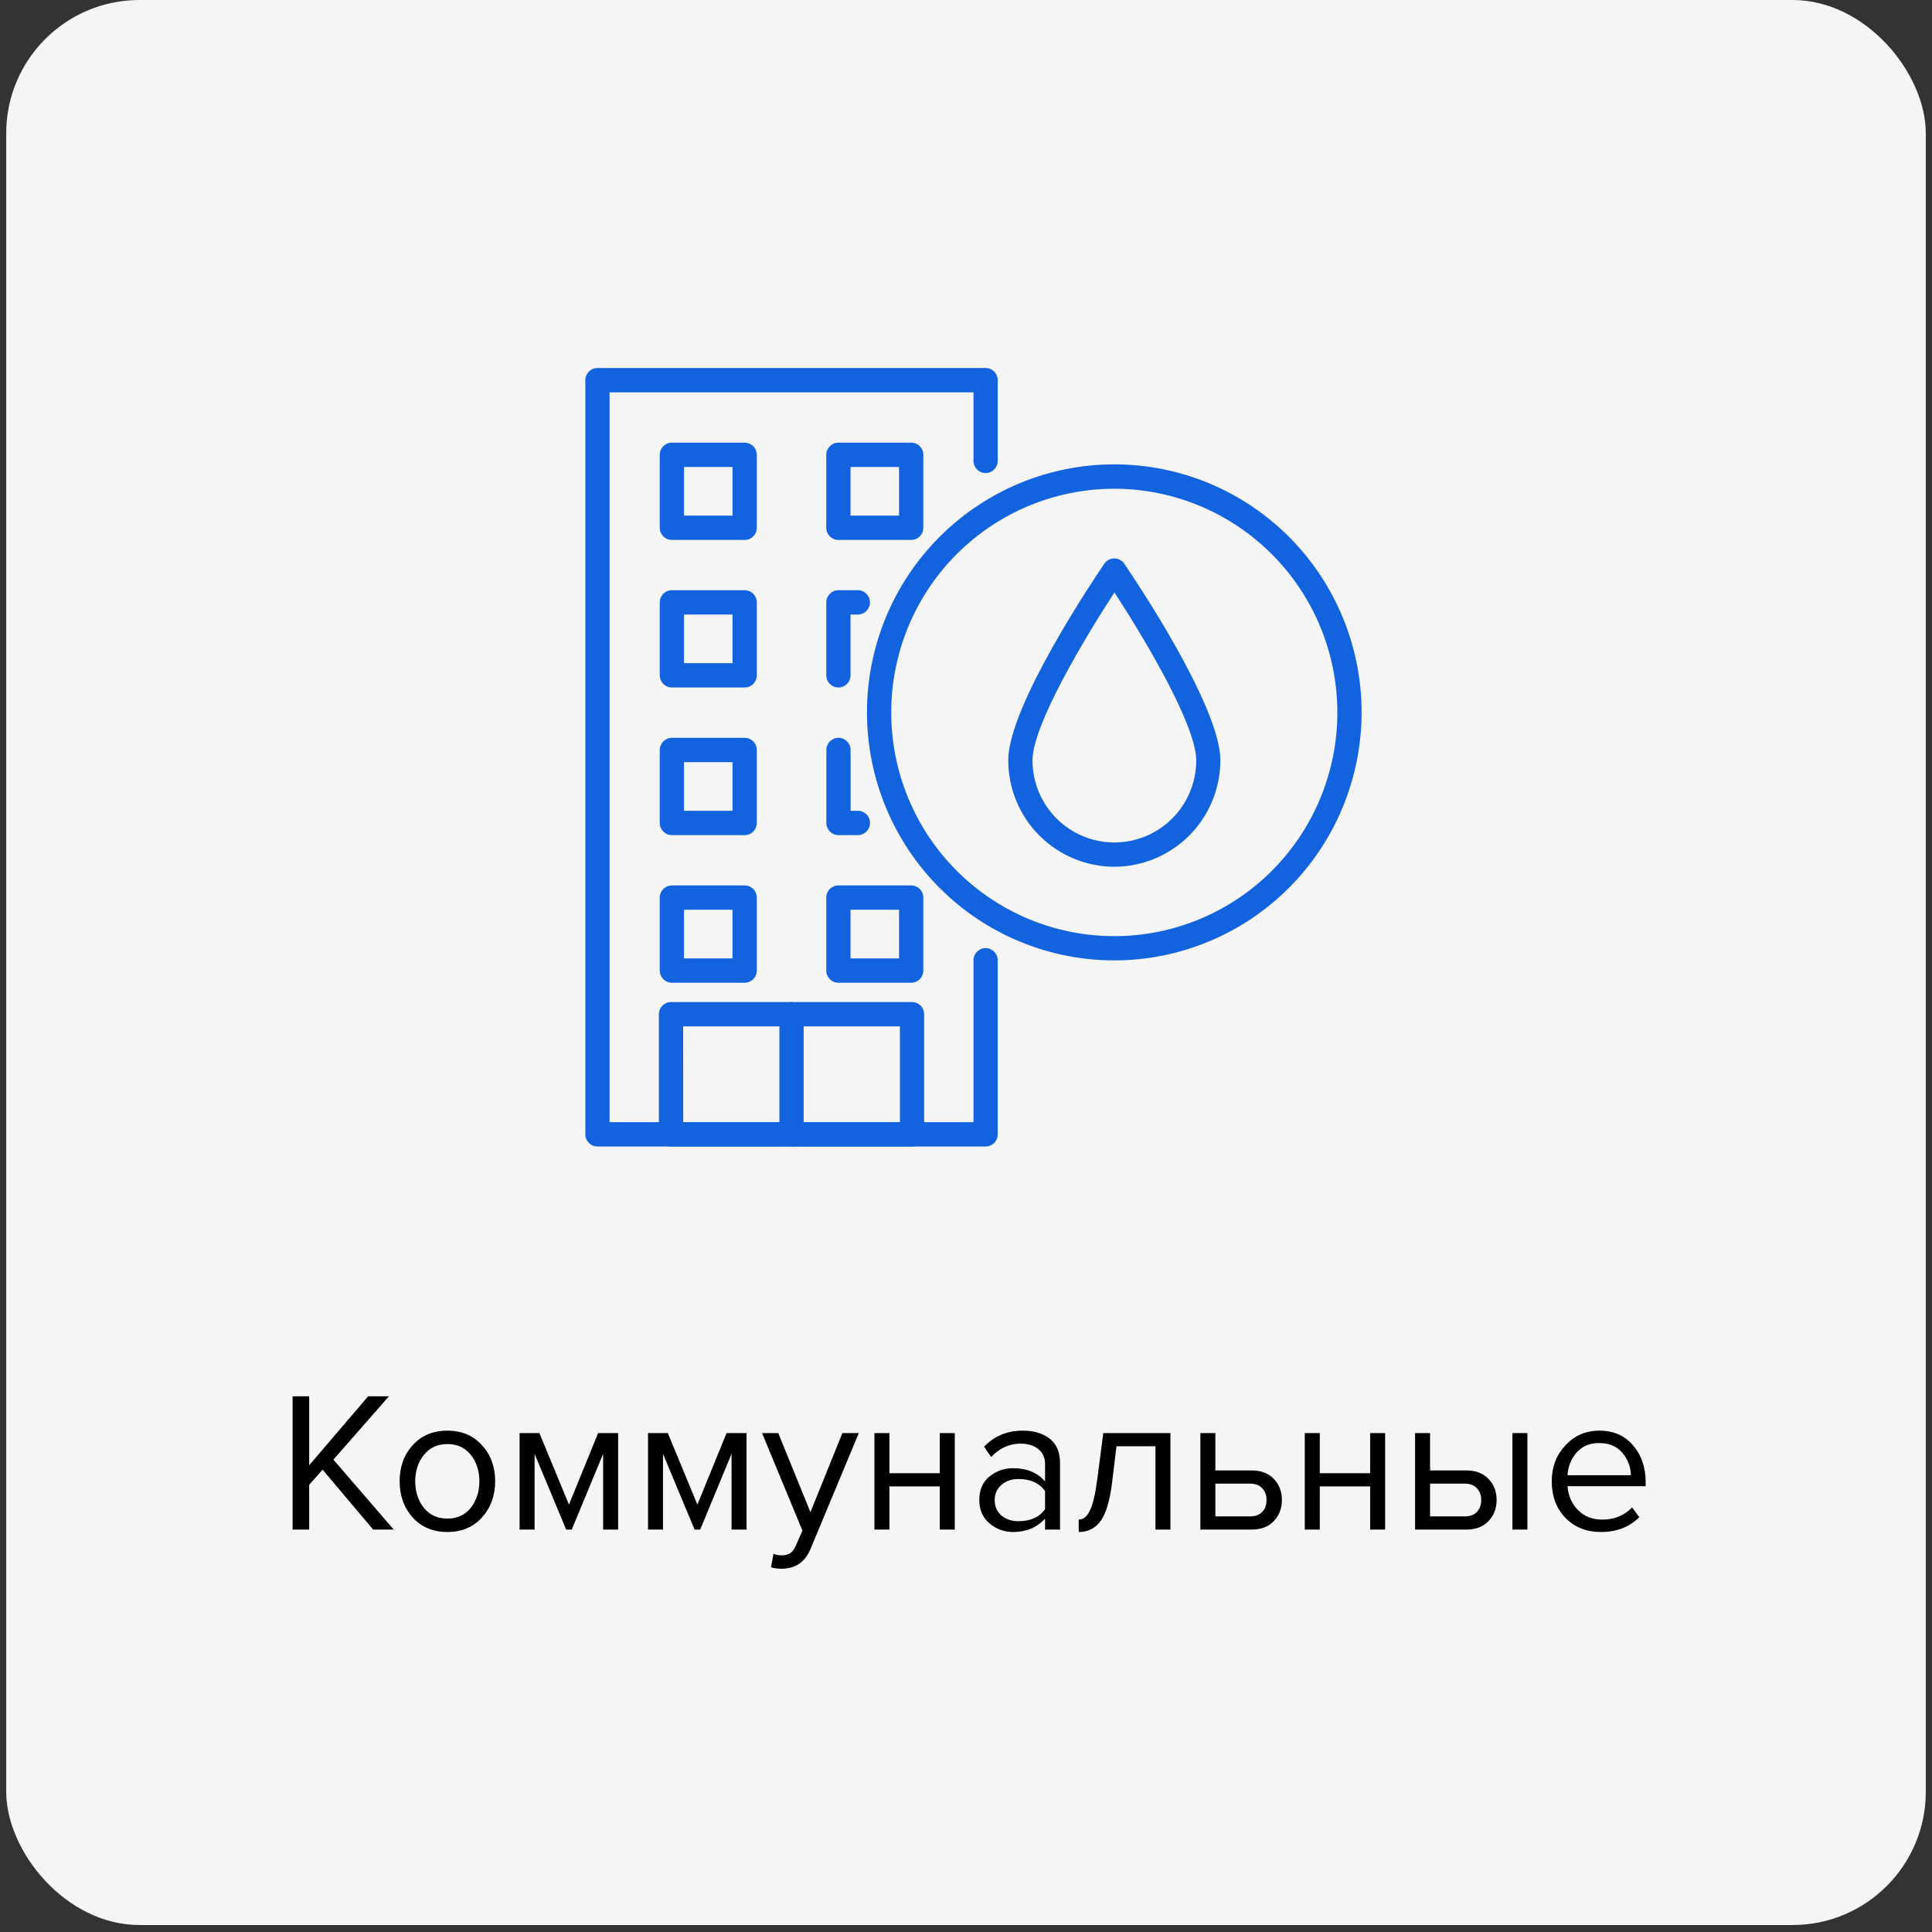 <svg width="116" height="116" viewBox="0 0 116 116" fill="none" xmlns="http://www.w3.org/2000/svg">
<rect x="0" y="0" width="116" height="116" fill="#333333" stroke="none"/>
<rect x="0.373" width="115.254" height="115.581" rx="8" fill="#F5F5F5"/>
<path d="M59.177 68.838H35.872C35.47 68.838 35.144 68.511 35.144 68.107V22.826C35.144 22.423 35.47 22.096 35.872 22.096H59.177C59.37 22.096 59.555 22.173 59.692 22.31C59.828 22.447 59.905 22.633 59.905 22.826V27.672C59.905 28.076 59.579 28.403 59.177 28.403C58.775 28.403 58.449 28.076 58.449 27.672V23.557H36.6V67.377H58.449V57.657C58.449 57.253 58.775 56.926 59.177 56.926C59.579 56.926 59.905 57.253 59.905 57.657V68.108C59.905 68.302 59.828 68.488 59.692 68.624C59.555 68.761 59.37 68.838 59.177 68.838V68.838Z" fill="#1363DF"/>
<path d="M44.71 32.419H40.341C39.939 32.419 39.613 32.092 39.613 31.689V27.307C39.613 26.904 39.939 26.577 40.341 26.577H44.71C44.903 26.577 45.089 26.654 45.225 26.791C45.362 26.928 45.439 27.114 45.439 27.307V31.689C45.439 31.883 45.362 32.069 45.225 32.205C45.089 32.343 44.903 32.419 44.71 32.419V32.419ZM41.069 30.959H43.982V28.037H41.069V30.959Z" fill="#1363DF"/>
<path d="M54.709 32.419H50.339C49.937 32.419 49.611 32.092 49.611 31.689V27.307C49.611 26.904 49.937 26.577 50.339 26.577H54.709C54.902 26.577 55.087 26.654 55.224 26.791C55.361 26.928 55.437 27.114 55.437 27.307V31.689C55.437 31.883 55.361 32.069 55.224 32.205C55.087 32.343 54.902 32.419 54.709 32.419V32.419ZM51.067 30.959H53.98V28.037H51.067V30.959Z" fill="#1363DF"/>
<path d="M44.71 41.279H40.341C39.939 41.279 39.613 40.952 39.613 40.548V36.166C39.613 35.763 39.939 35.436 40.341 35.436H44.71C44.903 35.436 45.089 35.513 45.225 35.65C45.362 35.787 45.439 35.973 45.439 36.166V40.548C45.439 40.742 45.362 40.928 45.225 41.065C45.089 41.202 44.903 41.279 44.71 41.279V41.279ZM41.069 39.818H43.982V36.896H41.069V39.818Z" fill="#1363DF"/>
<path d="M44.71 50.142H40.341C39.939 50.142 39.613 49.815 39.613 49.411V45.029C39.613 44.626 39.939 44.299 40.341 44.299H44.71C44.903 44.299 45.089 44.376 45.225 44.513C45.362 44.65 45.439 44.836 45.439 45.029V49.411C45.439 49.605 45.362 49.791 45.225 49.928C45.089 50.065 44.903 50.142 44.71 50.142V50.142ZM41.069 48.681H43.982V45.76H41.069V48.681Z" fill="#1363DF"/>
<path d="M54.76 68.838H40.288C39.886 68.838 39.56 68.511 39.56 68.108V60.896C39.56 60.492 39.886 60.165 40.288 60.165H54.76C54.953 60.165 55.138 60.242 55.275 60.379C55.411 60.516 55.488 60.702 55.488 60.896V68.108C55.488 68.301 55.411 68.487 55.275 68.624C55.138 68.761 54.953 68.838 54.76 68.838V68.838ZM41.022 67.377H54.032V61.626H41.018L41.022 67.377Z" fill="#1363DF"/>
<path d="M44.71 59.005H40.341C39.939 59.005 39.613 58.678 39.613 58.274V53.892C39.613 53.489 39.939 53.162 40.341 53.162H44.71C44.903 53.162 45.089 53.239 45.225 53.376C45.362 53.513 45.439 53.699 45.439 53.892V58.274C45.439 58.468 45.362 58.654 45.225 58.791C45.089 58.928 44.903 59.005 44.71 59.005V59.005ZM41.069 57.544H43.982V54.623H41.069V57.544Z" fill="#1363DF"/>
<path d="M54.709 59.005H50.339C49.937 59.005 49.611 58.678 49.611 58.274V53.892C49.611 53.489 49.937 53.162 50.339 53.162H54.709C54.902 53.162 55.087 53.239 55.224 53.376C55.361 53.513 55.437 53.699 55.437 53.892V58.274C55.437 58.468 55.361 58.654 55.224 58.791C55.087 58.928 54.902 59.005 54.709 59.005V59.005ZM51.067 57.544H53.98V54.623H51.067V57.544Z" fill="#1363DF"/>
<path d="M47.525 68.838C47.123 68.838 46.797 68.511 46.797 68.108V60.896C46.797 60.492 47.123 60.165 47.525 60.165C47.927 60.165 48.253 60.492 48.253 60.896V68.108C48.253 68.301 48.176 68.487 48.04 68.624C47.904 68.761 47.718 68.838 47.525 68.838L47.525 68.838Z" fill="#1363DF"/>
<path d="M50.34 41.279C49.938 41.279 49.612 40.952 49.612 40.548V36.166C49.612 35.763 49.938 35.436 50.34 35.436H51.505C51.907 35.436 52.233 35.763 52.233 36.166C52.233 36.569 51.907 36.897 51.505 36.897H51.068V40.548C51.068 40.742 50.992 40.928 50.855 41.065C50.718 41.202 50.533 41.279 50.34 41.279L50.34 41.279Z" fill="#1363DF"/>
<path d="M51.508 50.142H50.343H50.343C49.941 50.142 49.615 49.815 49.615 49.411V45.029C49.615 44.626 49.941 44.299 50.343 44.299C50.745 44.299 51.072 44.626 51.072 45.029V48.681H51.509L51.508 48.681C51.911 48.681 52.237 49.008 52.237 49.411C52.237 49.815 51.911 50.142 51.508 50.142L51.508 50.142Z" fill="#1363DF"/>
<path d="M66.908 52.041C65.218 52.039 63.599 51.365 62.404 50.167C61.209 48.969 60.538 47.344 60.536 45.65C60.536 42.393 65.714 34.713 66.303 33.848C66.439 33.649 66.664 33.53 66.904 33.53C67.144 33.53 67.369 33.649 67.505 33.848C68.095 34.713 73.273 42.393 73.273 45.65C73.271 47.343 72.6 48.966 71.407 50.164C70.214 51.362 68.596 52.037 66.908 52.041H66.908ZM66.908 35.579C65.131 38.303 61.992 43.543 61.992 45.654C61.992 47.415 62.929 49.043 64.45 49.923C65.971 50.804 67.845 50.804 69.366 49.923C70.887 49.043 71.824 47.415 71.824 45.654C71.82 43.529 68.685 38.288 66.908 35.564L66.908 35.579Z" fill="#1363DF"/>
<path d="M66.908 57.664C62.969 57.665 59.191 56.097 56.406 53.304C53.62 50.512 52.055 46.724 52.054 42.773C52.054 38.823 53.619 35.035 56.404 32.242C59.189 29.449 62.966 27.88 66.905 27.88C70.844 27.881 74.621 29.45 77.405 32.244C80.19 35.037 81.754 38.826 81.753 42.776C81.748 46.723 80.183 50.507 77.4 53.298C74.616 56.09 70.843 57.66 66.907 57.664L66.908 57.664ZM66.908 29.346V29.345C63.356 29.345 59.949 30.759 57.436 33.277C54.924 35.795 53.512 39.212 53.511 42.774C53.511 46.336 54.921 49.753 57.433 52.272C59.944 54.791 63.351 56.207 66.903 56.207C70.455 56.208 73.862 54.793 76.374 52.274C78.886 49.755 80.297 46.339 80.297 42.776C80.293 39.216 78.882 35.803 76.372 33.285C73.862 30.767 70.458 29.35 66.908 29.345V29.346Z" fill="#1363DF"/>
<path d="M23.641 91.838H22.405L19.369 88.239L18.565 89.15V91.838H17.569V83.835H18.565V87.975L22.105 83.835H23.353L20.017 87.638L23.641 91.838ZM28.938 91.106C28.418 91.691 27.726 91.983 26.862 91.983C25.998 91.983 25.302 91.691 24.774 91.106C24.254 90.522 23.994 89.799 23.994 88.934C23.994 88.07 24.254 87.35 24.774 86.775C25.302 86.191 25.998 85.898 26.862 85.898C27.726 85.898 28.418 86.191 28.938 86.775C29.466 87.35 29.73 88.07 29.73 88.934C29.73 89.799 29.466 90.522 28.938 91.106ZM25.446 90.531C25.798 90.963 26.27 91.178 26.862 91.178C27.454 91.178 27.922 90.963 28.266 90.531C28.61 90.091 28.782 89.558 28.782 88.934C28.782 88.311 28.61 87.782 28.266 87.35C27.922 86.918 27.454 86.703 26.862 86.703C26.27 86.703 25.798 86.922 25.446 87.362C25.102 87.794 24.93 88.319 24.93 88.934C24.93 89.558 25.102 90.091 25.446 90.531ZM37.113 91.838H36.213V87.29L34.329 91.838H33.993L32.097 87.29V91.838H31.197V86.043H32.385L34.161 90.338L35.913 86.043H37.113V91.838ZM44.824 91.838H43.924V87.29L42.04 91.838H41.704L39.808 87.29V91.838H38.908V86.043H40.096L41.872 90.338L43.624 86.043H44.824V91.838ZM46.295 94.106L46.439 93.29C46.583 93.355 46.747 93.386 46.931 93.386C47.139 93.386 47.311 93.343 47.447 93.254C47.583 93.166 47.699 93.007 47.795 92.775L48.179 91.898L45.755 86.043H46.727L48.659 90.794L50.579 86.043H51.563L48.659 93.014C48.339 93.782 47.771 94.174 46.955 94.191C46.715 94.191 46.495 94.162 46.295 94.106ZM53.402 91.838H52.502V86.043H53.402V88.454H56.426V86.043H57.326V91.838H56.426V89.246H53.402V91.838ZM63.647 91.838H62.747V91.178C62.259 91.715 61.619 91.983 60.827 91.983C60.291 91.983 59.819 91.811 59.411 91.466C59.003 91.123 58.799 90.654 58.799 90.062C58.799 89.454 58.999 88.987 59.399 88.659C59.807 88.323 60.283 88.154 60.827 88.154C61.651 88.154 62.291 88.418 62.747 88.947V87.903C62.747 87.519 62.611 87.219 62.339 87.002C62.067 86.787 61.715 86.678 61.283 86.678C60.603 86.678 60.011 86.947 59.507 87.483L59.087 86.859C59.703 86.219 60.475 85.898 61.403 85.898C62.067 85.898 62.607 86.058 63.023 86.379C63.439 86.698 63.647 87.191 63.647 87.855V91.838ZM61.151 91.335C61.871 91.335 62.403 91.094 62.747 90.615V89.522C62.403 89.043 61.871 88.802 61.151 88.802C60.735 88.802 60.391 88.922 60.119 89.162C59.855 89.394 59.723 89.698 59.723 90.075C59.723 90.442 59.855 90.746 60.119 90.987C60.391 91.219 60.735 91.335 61.151 91.335ZM64.767 91.983V91.239C65.039 91.239 65.263 91.058 65.439 90.698C65.615 90.338 65.759 89.739 65.871 88.898L66.243 86.043H70.275V91.838H69.375V86.835H67.035L66.771 89.007C66.643 90.07 66.419 90.835 66.099 91.299C65.779 91.754 65.335 91.983 64.767 91.983ZM72.072 86.043H72.972V88.287H75.144C75.72 88.287 76.168 88.459 76.488 88.802C76.808 89.138 76.968 89.558 76.968 90.062C76.968 90.567 76.804 90.99 76.476 91.335C76.156 91.671 75.712 91.838 75.144 91.838H72.072V86.043ZM75.048 89.079H72.972V91.046H75.048C75.368 91.046 75.612 90.959 75.78 90.782C75.956 90.599 76.044 90.359 76.044 90.062C76.044 89.766 75.956 89.531 75.78 89.355C75.612 89.171 75.368 89.079 75.048 89.079ZM79.242 91.838H78.341V86.043H79.242V88.454H82.266V86.043H83.165V91.838H82.266V89.246H79.242V91.838ZM84.963 86.043H85.863V88.287H88.035C88.611 88.287 89.059 88.459 89.379 88.802C89.699 89.138 89.859 89.558 89.859 90.062C89.859 90.567 89.695 90.99 89.367 91.335C89.047 91.671 88.603 91.838 88.035 91.838H84.963V86.043ZM87.939 89.079H85.863V91.046H87.939C88.259 91.046 88.503 90.959 88.671 90.782C88.847 90.599 88.935 90.359 88.935 90.062C88.935 89.766 88.847 89.531 88.671 89.355C88.503 89.171 88.259 89.079 87.939 89.079ZM91.707 91.838H90.807V86.043H91.707V91.838ZM96.121 91.983C95.257 91.983 94.549 91.703 93.998 91.142C93.445 90.575 93.169 89.838 93.169 88.934C93.169 88.087 93.442 87.371 93.986 86.787C94.529 86.195 95.21 85.898 96.025 85.898C96.882 85.898 97.558 86.195 98.053 86.787C98.558 87.371 98.809 88.111 98.809 89.007V89.234H94.118C94.157 89.802 94.365 90.278 94.742 90.662C95.118 91.046 95.606 91.239 96.206 91.239C96.925 91.239 97.522 90.995 97.993 90.507L98.425 91.094C97.834 91.686 97.066 91.983 96.121 91.983ZM97.921 88.575C97.913 88.079 97.746 87.635 97.418 87.243C97.09 86.843 96.621 86.642 96.013 86.642C95.438 86.642 94.981 86.838 94.645 87.231C94.317 87.623 94.141 88.07 94.118 88.575H97.921Z" fill="black"/>
</svg>
